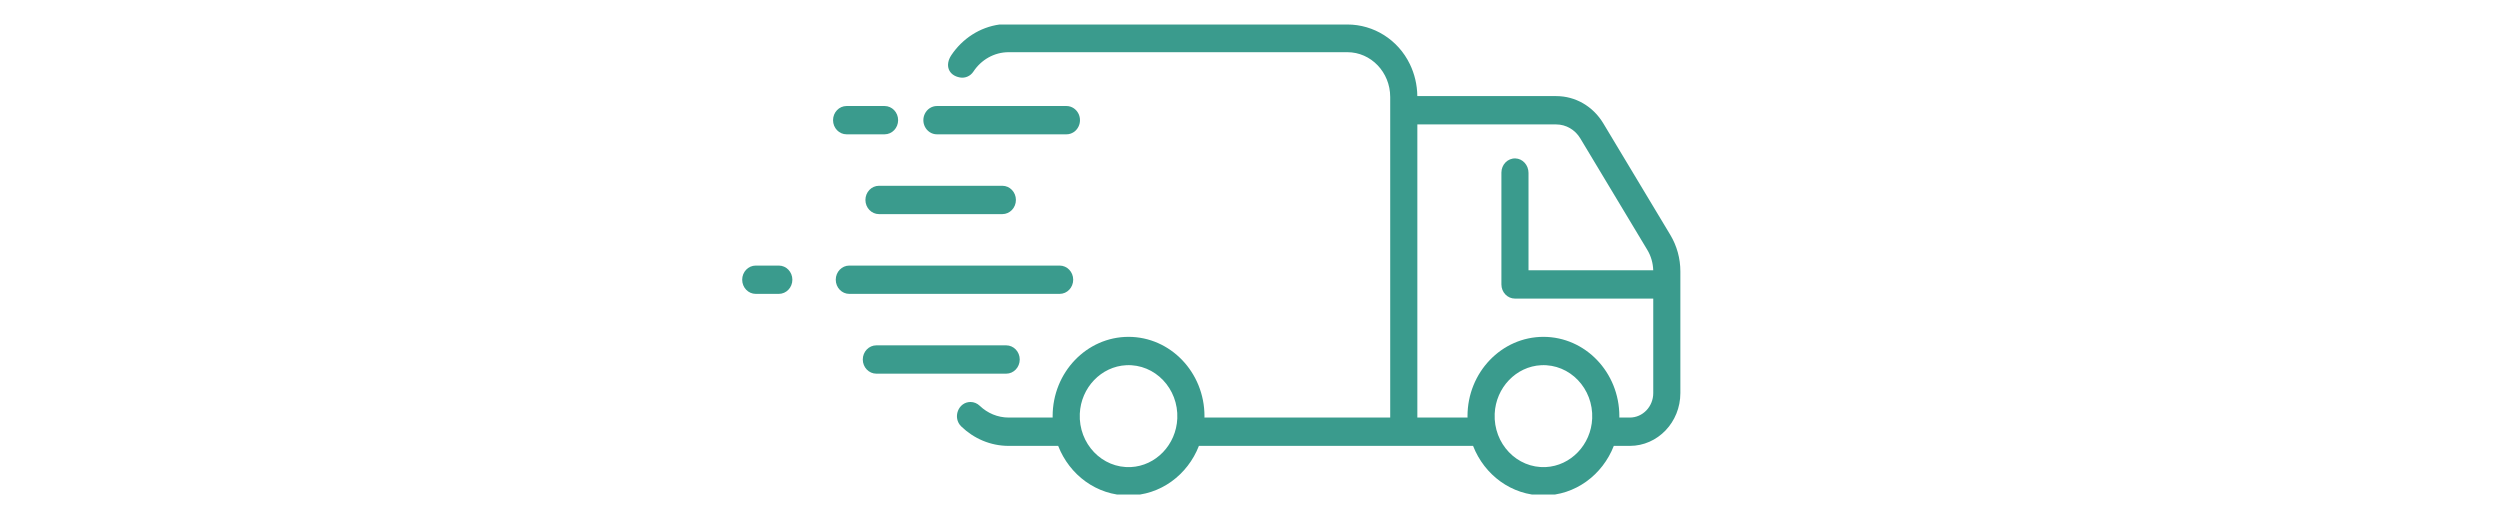 <svg version="1.0" preserveAspectRatio="xMidYMid meet" height="104" viewBox="0 0 375 78" zoomAndPan="magnify" width="500" xmlns:xlink="http://www.w3.org/1999/xlink" xmlns="http://www.w3.org/2000/svg"><defs><clipPath id="3e0c531a6b"><path clip-rule="nonzero" d="M 111.309 39 L 119 39 L 119 45 L 111.309 45 Z M 111.309 39"></path></clipPath><clipPath id="62f9a4a731"><path clip-rule="nonzero" d="M 142.203 3.676 L 252.055 3.676 L 252.055 74.176 L 142.203 74.176 Z M 142.203 3.676"></path></clipPath></defs><path fill-rule="nonzero" fill-opacity="1" d="M 152.961 53.926 C 152.961 52.75 152.051 51.801 150.93 51.801 L 131.453 51.801 C 130.332 51.801 129.418 52.75 129.418 53.926 C 129.418 55.098 130.332 56.051 131.453 56.051 L 150.93 56.051 C 152.051 56.051 152.961 55.098 152.961 53.926" fill="#3a9b8d"></path><path fill-rule="nonzero" fill-opacity="1" d="M 131.848 27.867 C 130.723 27.867 129.812 28.82 129.812 29.992 C 129.812 31.164 130.723 32.117 131.848 32.117 L 150.355 32.117 C 151.477 32.117 152.387 31.164 152.387 29.992 C 152.387 28.82 151.477 27.867 150.355 27.867 L 131.848 27.867" fill="#3a9b8d"></path><path fill-rule="nonzero" fill-opacity="1" d="M 126.988 20.148 L 132.684 20.148 C 133.809 20.148 134.719 19.199 134.719 18.027 C 134.719 16.852 133.809 15.902 132.684 15.902 L 126.988 15.902 C 125.867 15.902 124.957 16.852 124.957 18.027 C 124.957 19.199 125.867 20.148 126.988 20.148" fill="#3a9b8d"></path><path fill-rule="nonzero" fill-opacity="1" d="M 160.98 41.957 C 160.98 40.785 160.07 39.836 158.945 39.836 L 127.395 39.836 C 126.273 39.836 125.363 40.785 125.363 41.957 C 125.363 43.133 126.273 44.082 127.395 44.082 L 158.945 44.082 C 160.07 44.082 160.98 43.133 160.98 41.957" fill="#3a9b8d"></path><g clip-path="url(#3e0c531a6b)"><path fill-rule="nonzero" fill-opacity="1" d="M 116.82 39.836 L 113.363 39.836 C 112.238 39.836 111.328 40.785 111.328 41.957 C 111.328 43.133 112.238 44.082 113.363 44.082 L 116.82 44.082 C 117.945 44.082 118.855 43.133 118.855 41.957 C 118.855 40.785 117.945 39.836 116.82 39.836" fill="#3a9b8d"></path></g><path fill-rule="nonzero" fill-opacity="1" d="M 140.539 20.148 L 159.965 20.148 C 160.762 20.148 161.453 19.672 161.785 18.969 C 161.922 18.684 161.996 18.367 161.996 18.027 C 161.996 17.688 161.922 17.367 161.785 17.082 C 161.453 16.383 160.762 15.902 159.965 15.902 L 140.539 15.902 C 139.742 15.902 139.051 16.383 138.719 17.082 C 138.582 17.367 138.504 17.688 138.504 18.027 C 138.504 18.367 138.582 18.688 138.719 18.973 C 139.051 19.672 139.742 20.148 140.539 20.148" fill="#3a9b8d"></path><g clip-path="url(#62f9a4a731)"><path fill-rule="nonzero" fill-opacity="1" d="M 247.988 58.961 C 247.988 60.988 246.414 62.633 244.473 62.633 L 242.898 62.633 C 242.898 62.562 242.902 62.492 242.902 62.422 C 242.902 55.863 237.797 50.527 231.516 50.527 C 225.234 50.527 220.125 55.863 220.125 62.422 C 220.125 62.492 220.129 62.562 220.133 62.633 L 212.602 62.633 L 212.602 18.664 L 233.426 18.664 C 234.895 18.664 236.262 19.453 237.043 20.754 L 247.102 37.492 C 247.652 38.41 247.953 39.461 247.984 40.543 L 229.277 40.543 L 229.277 25.93 C 229.277 24.773 228.41 23.793 227.301 23.762 C 226.152 23.73 225.211 24.691 225.211 25.887 L 225.211 42.668 C 225.211 43.84 226.121 44.789 227.246 44.789 L 247.988 44.789 Z M 238.828 62.781 C 238.656 66.703 235.613 69.879 231.859 70.062 C 227.551 70.266 224.004 66.562 224.203 62.062 C 224.375 58.141 227.418 54.965 231.172 54.781 C 235.48 54.574 239.027 58.281 238.828 62.781 Z M 176.594 62.781 C 176.422 66.703 173.383 69.879 169.625 70.062 C 165.316 70.266 161.77 66.562 161.969 62.062 C 162.141 58.141 165.184 54.965 168.938 54.781 C 173.246 54.574 176.793 58.281 176.594 62.781 Z M 250.547 35.234 L 240.488 18.492 C 238.949 15.941 236.312 14.414 233.426 14.414 L 212.598 14.414 C 212.578 12.695 212.18 11.07 211.48 9.625 C 209.707 5.949 206.055 3.676 202.113 3.676 L 149.941 3.676 C 146.957 4.082 144.363 5.801 142.711 8.258 C 141.695 9.77 142.254 11.312 143.996 11.621 C 144.781 11.762 145.566 11.414 146.008 10.742 C 147.164 8.984 149.105 7.828 151.309 7.828 L 202.102 7.828 C 205.652 7.828 208.531 10.836 208.531 14.547 L 208.531 62.633 L 180.664 62.633 C 180.668 62.562 180.672 62.492 180.672 62.422 C 180.672 55.863 175.562 50.527 169.281 50.527 C 163 50.527 157.895 55.863 157.895 62.422 C 157.895 62.492 157.895 62.562 157.898 62.633 L 151.309 62.633 C 149.637 62.633 148.113 61.969 146.969 60.875 C 146.59 60.512 146.098 60.297 145.578 60.297 C 143.734 60.297 142.84 62.668 144.195 63.973 C 146.066 65.777 148.566 66.883 151.309 66.883 L 158.727 66.883 C 160.418 71.238 164.512 74.316 169.281 74.316 C 174.051 74.316 178.145 71.238 179.836 66.883 L 220.961 66.883 C 222.652 71.238 226.746 74.316 231.516 74.316 C 236.285 74.316 240.375 71.238 242.07 66.883 L 244.473 66.883 C 248.66 66.883 252.055 63.336 252.055 58.961 L 252.055 40.711 C 252.055 38.773 251.535 36.879 250.547 35.234" fill="#3a9b8d"></path></g></svg>